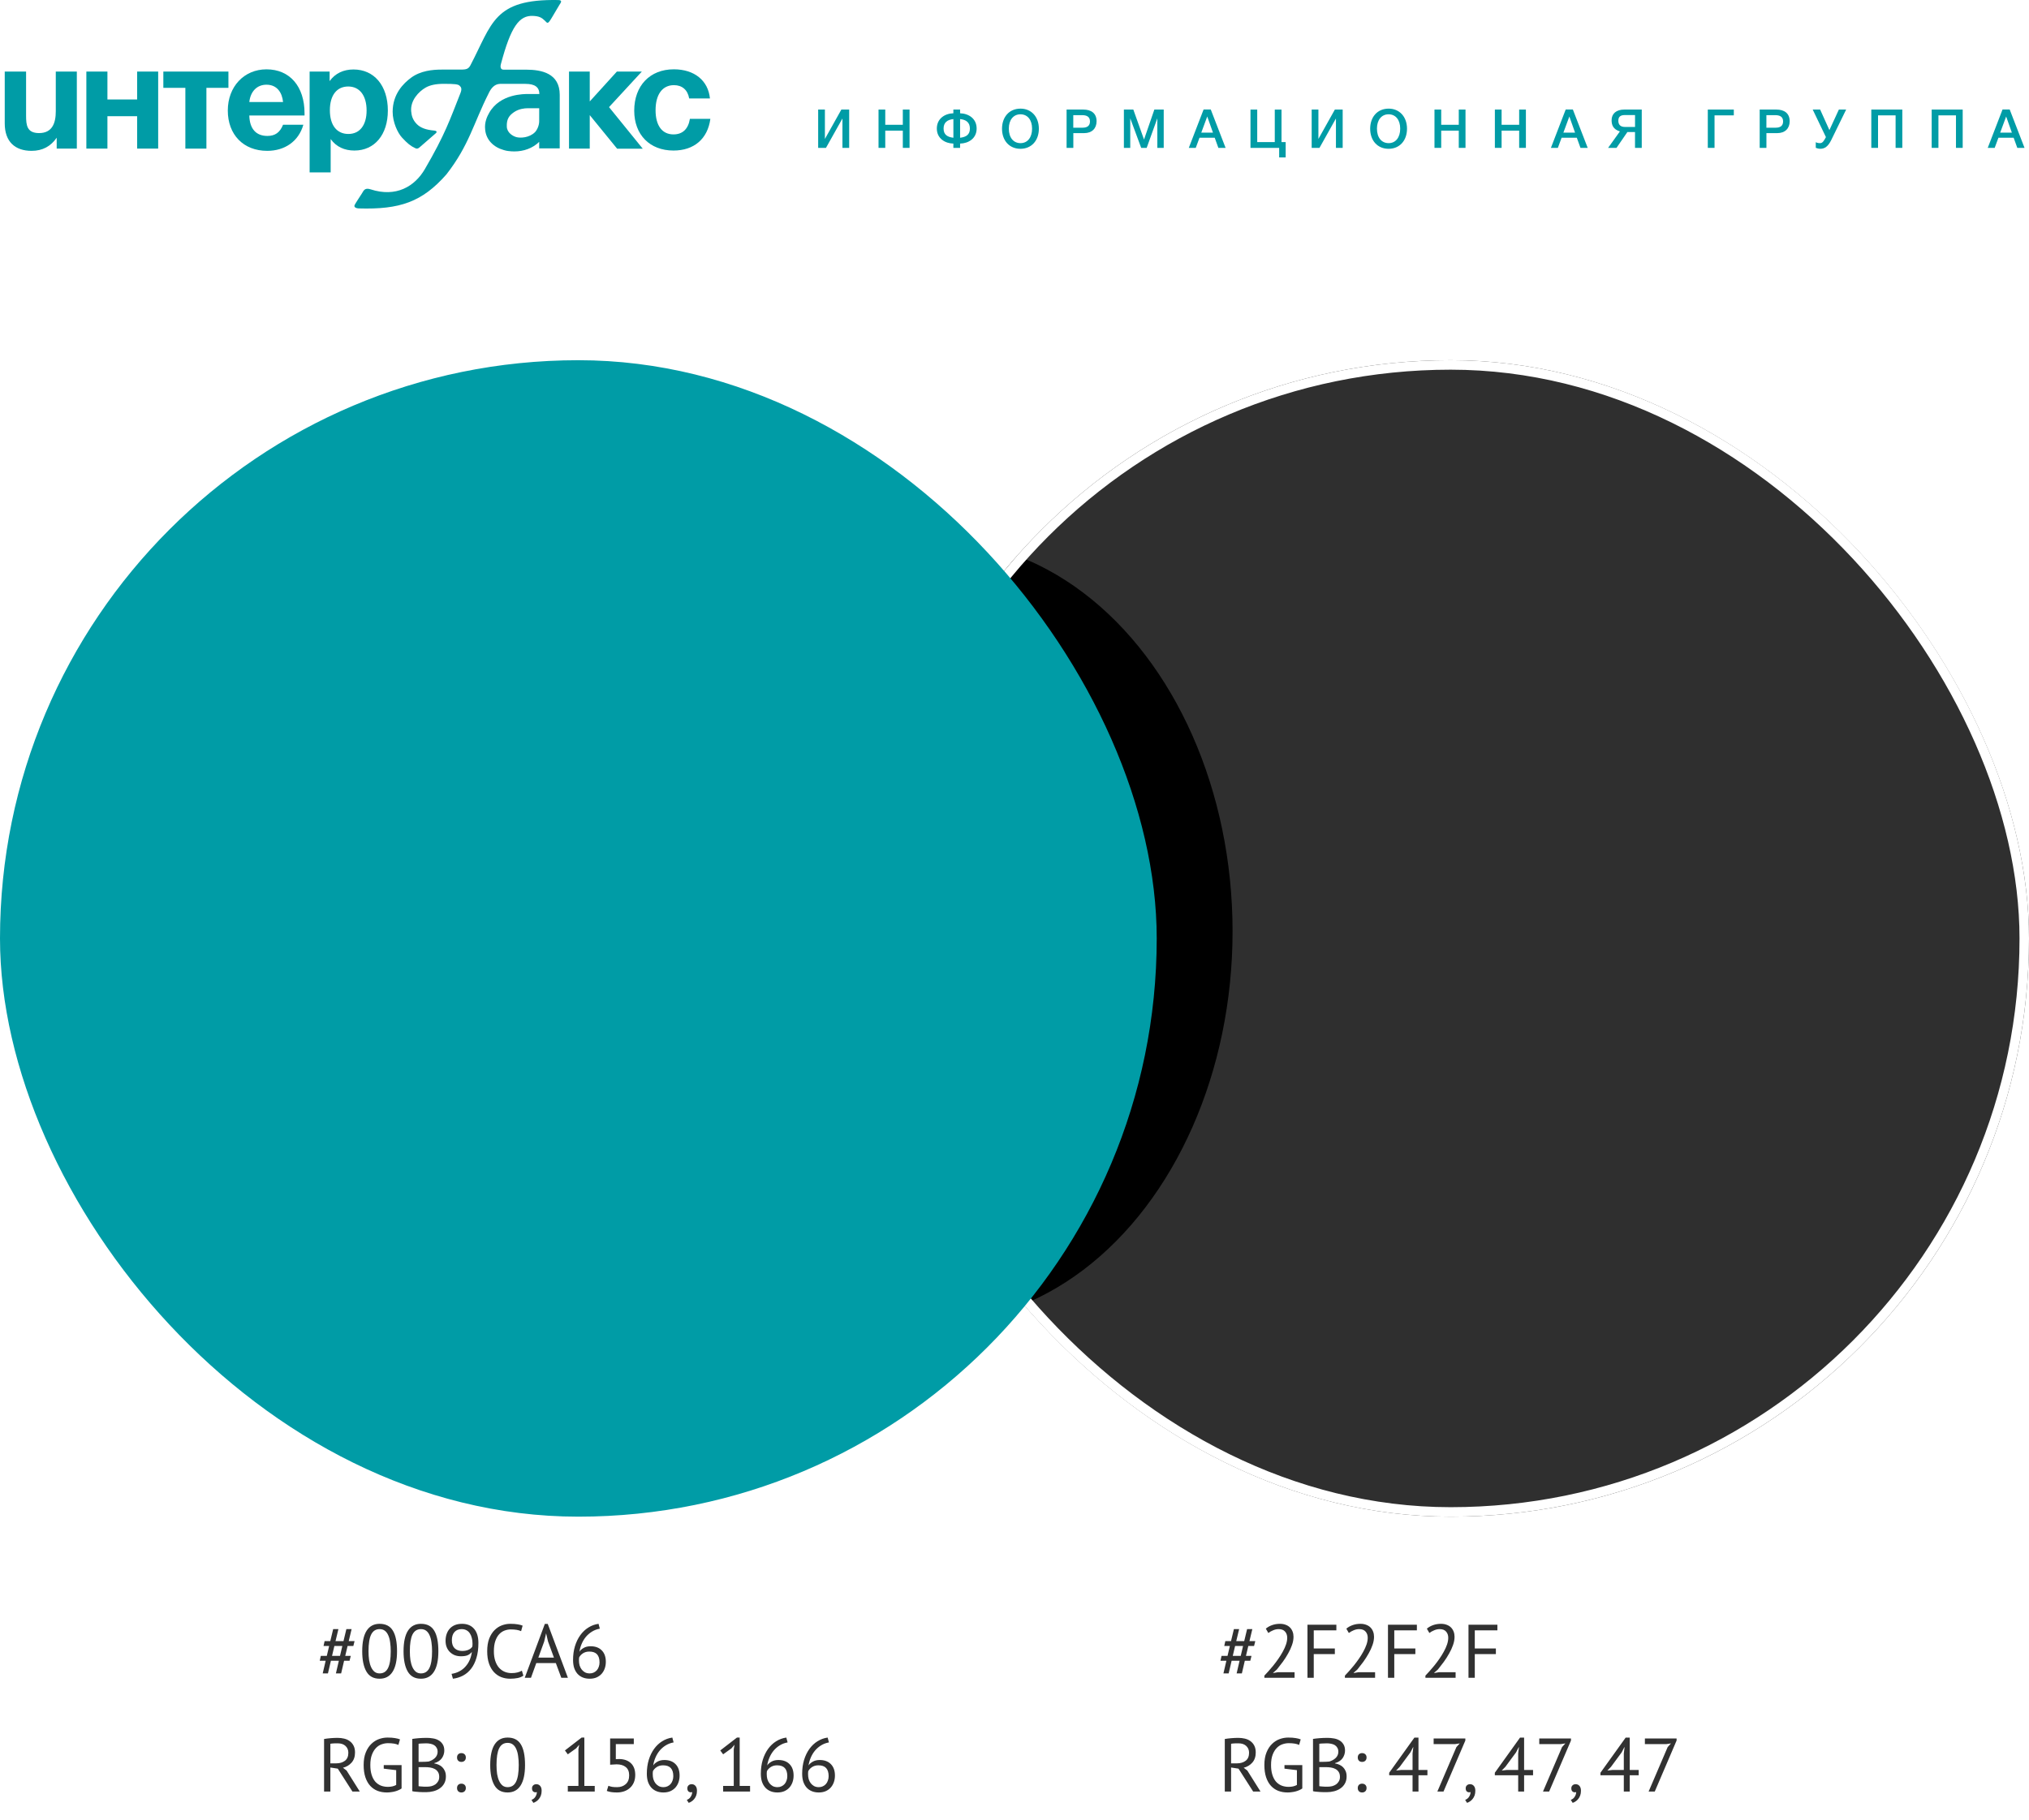 <svg width="428" height="384" viewBox="0 0 428 384" fill="none" xmlns="http://www.w3.org/2000/svg">
<g clip-path="url(#clip0_8751_7621)">
<g clip-path="url(#clip1_8751_7621)">
<rect x="184" y="76" width="244" height="244" rx="122" fill="#2F2F2F"/>
<g filter="url(#filter0_f_8751_7621)">
<ellipse cx="197" cy="196.5" rx="63" ry="82.5" fill="black"/>
</g>
</g>
<rect x="185" y="77" width="242" height="242" rx="121" stroke="white" stroke-width="2"/>
<path d="M261.48 350.4H259.8L259.176 353.072H258.072L258.696 350.4H257.448L257.672 349.376H258.936L259.432 347.28H258.248L258.472 346.256H259.672L260.28 343.728H261.384L260.776 346.256H262.456L263.064 343.728H264.168L263.56 346.256H264.792L264.536 347.28H263.32L262.824 349.376H263.992L263.736 350.4H262.584L261.96 353.072H260.856L261.48 350.4ZM260.04 349.376H261.72L262.216 347.28H260.536L260.04 349.376ZM272.855 345.344C272.855 345.909 272.748 346.491 272.535 347.088C272.332 347.675 272.06 348.267 271.719 348.864C271.388 349.461 271.015 350.048 270.599 350.624C270.183 351.189 269.767 351.728 269.351 352.24L268.567 352.928V352.992L269.591 352.816H273.079V354H266.711V353.536C266.945 353.291 267.228 352.987 267.559 352.624C267.889 352.261 268.231 351.861 268.583 351.424C268.945 350.976 269.297 350.507 269.639 350.016C269.991 349.515 270.305 349.008 270.583 348.496C270.871 347.984 271.1 347.477 271.271 346.976C271.441 346.475 271.527 346 271.527 345.552C271.527 345.029 271.377 344.597 271.079 344.256C270.78 343.904 270.327 343.728 269.719 343.728C269.313 343.728 268.919 343.813 268.535 343.984C268.151 344.144 267.82 344.331 267.543 344.544L267.015 343.632C267.388 343.312 267.831 343.061 268.343 342.88C268.855 342.699 269.404 342.608 269.991 342.608C270.449 342.608 270.855 342.677 271.207 342.816C271.559 342.944 271.857 343.131 272.103 343.376C272.348 343.621 272.535 343.915 272.663 344.256C272.791 344.587 272.855 344.949 272.855 345.344ZM275.798 342.8H281.894V343.984H277.126V347.808H281.574V348.992H277.126V354H275.798V342.8ZM289.839 345.344C289.839 345.909 289.732 346.491 289.519 347.088C289.316 347.675 289.044 348.267 288.703 348.864C288.372 349.461 287.999 350.048 287.583 350.624C287.167 351.189 286.751 351.728 286.335 352.24L285.551 352.928V352.992L286.575 352.816H290.063V354H283.695V353.536C283.93 353.291 284.212 352.987 284.543 352.624C284.874 352.261 285.215 351.861 285.567 351.424C285.93 350.976 286.282 350.507 286.623 350.016C286.975 349.515 287.29 349.008 287.567 348.496C287.855 347.984 288.084 347.477 288.255 346.976C288.426 346.475 288.511 346 288.511 345.552C288.511 345.029 288.362 344.597 288.063 344.256C287.764 343.904 287.311 343.728 286.703 343.728C286.298 343.728 285.903 343.813 285.519 343.984C285.135 344.144 284.804 344.331 284.527 344.544L283.999 343.632C284.372 343.312 284.815 343.061 285.327 342.88C285.839 342.699 286.388 342.608 286.975 342.608C287.434 342.608 287.839 342.677 288.191 342.816C288.543 342.944 288.842 343.131 289.087 343.376C289.332 343.621 289.519 343.915 289.647 344.256C289.775 344.587 289.839 344.949 289.839 345.344ZM292.782 342.8H298.878V343.984H294.11V347.808H298.558V348.992H294.11V354H292.782V342.8ZM306.824 345.344C306.824 345.909 306.717 346.491 306.504 347.088C306.301 347.675 306.029 348.267 305.688 348.864C305.357 349.461 304.984 350.048 304.568 350.624C304.152 351.189 303.736 351.728 303.32 352.24L302.536 352.928V352.992L303.56 352.816H307.048V354H300.68V353.536C300.914 353.291 301.197 352.987 301.528 352.624C301.858 352.261 302.2 351.861 302.552 351.424C302.914 350.976 303.266 350.507 303.608 350.016C303.96 349.515 304.274 349.008 304.552 348.496C304.84 347.984 305.069 347.477 305.24 346.976C305.41 346.475 305.496 346 305.496 345.552C305.496 345.029 305.346 344.597 305.048 344.256C304.749 343.904 304.296 343.728 303.688 343.728C303.282 343.728 302.888 343.813 302.504 343.984C302.12 344.144 301.789 344.331 301.512 344.544L300.984 343.632C301.357 343.312 301.8 343.061 302.312 342.88C302.824 342.699 303.373 342.608 303.96 342.608C304.418 342.608 304.824 342.677 305.176 342.816C305.528 342.944 305.826 343.131 306.072 343.376C306.317 343.621 306.504 343.915 306.632 344.256C306.76 344.587 306.824 344.949 306.824 345.344ZM309.766 342.8H315.862V343.984H311.094V347.808H315.542V348.992H311.094V354H309.766V342.8Z" fill="#313131"/>
<path d="M258.36 366.912C258.765 366.837 259.229 366.779 259.752 366.736C260.285 366.693 260.771 366.672 261.208 366.672C261.699 366.672 262.163 366.725 262.6 366.832C263.048 366.939 263.437 367.115 263.768 367.36C264.109 367.605 264.381 367.925 264.584 368.32C264.787 368.715 264.888 369.195 264.888 369.76C264.888 370.635 264.648 371.344 264.168 371.888C263.688 372.432 263.08 372.795 262.344 372.976L263.112 373.568L265.896 378H264.344L261.256 373.168L259.688 372.928V378H258.36V366.912ZM261.24 367.824C261.101 367.824 260.957 367.824 260.808 367.824C260.659 367.824 260.515 367.829 260.376 367.84C260.237 367.851 260.104 367.861 259.976 367.872C259.859 367.883 259.763 367.899 259.688 367.92V372.048H260.936C261.672 372.048 262.28 371.867 262.76 371.504C263.24 371.141 263.48 370.576 263.48 369.808C263.48 369.232 263.283 368.757 262.888 368.384C262.493 368.011 261.944 367.824 261.24 367.824ZM270.949 372.416H274.709V377.344C274.538 377.472 274.33 377.589 274.085 377.696C273.85 377.803 273.594 377.893 273.317 377.968C273.05 378.043 272.767 378.096 272.469 378.128C272.181 378.171 271.898 378.192 271.621 378.192C270.906 378.192 270.25 378.08 269.653 377.856C269.055 377.621 268.538 377.269 268.101 376.8C267.663 376.32 267.322 375.717 267.077 374.992C266.831 374.256 266.709 373.392 266.709 372.4C266.709 371.365 266.858 370.48 267.157 369.744C267.455 369.008 267.845 368.411 268.325 367.952C268.805 367.483 269.343 367.141 269.941 366.928C270.538 366.715 271.135 366.608 271.733 366.608C272.373 366.608 272.901 366.645 273.317 366.72C273.733 366.784 274.085 366.875 274.373 366.992L274.036 368.16C273.525 367.915 272.794 367.792 271.845 367.792C271.397 367.792 270.949 367.872 270.501 368.032C270.063 368.181 269.669 368.437 269.317 368.8C268.965 369.163 268.677 369.637 268.453 370.224C268.229 370.811 268.117 371.536 268.117 372.4C268.117 373.189 268.207 373.872 268.389 374.448C268.57 375.024 268.821 375.504 269.141 375.888C269.471 376.261 269.866 376.544 270.325 376.736C270.783 376.917 271.285 377.008 271.829 377.008C272.511 377.008 273.093 376.875 273.573 376.608V373.488L270.949 373.168V372.416ZM283.721 369.36C283.721 369.627 283.679 369.899 283.593 370.176C283.508 370.453 283.38 370.715 283.209 370.96C283.039 371.195 282.82 371.403 282.553 371.584C282.287 371.765 281.972 371.904 281.609 372V372.064C281.929 372.117 282.233 372.208 282.521 372.336C282.82 372.464 283.081 372.64 283.305 372.864C283.529 373.088 283.711 373.36 283.849 373.68C283.988 374 284.057 374.379 284.057 374.816C284.057 375.392 283.935 375.893 283.689 376.32C283.455 376.736 283.14 377.077 282.745 377.344C282.361 377.611 281.919 377.808 281.417 377.936C280.916 378.064 280.404 378.128 279.881 378.128C279.7 378.128 279.487 378.128 279.241 378.128C278.996 378.128 278.74 378.117 278.473 378.096C278.207 378.085 277.94 378.064 277.673 378.032C277.407 378.011 277.172 377.973 276.969 377.92V366.896C277.364 366.832 277.823 366.779 278.345 366.736C278.868 366.693 279.439 366.672 280.057 366.672C280.473 366.672 280.895 366.709 281.321 366.784C281.759 366.848 282.153 366.981 282.505 367.184C282.857 367.376 283.145 367.648 283.369 368C283.604 368.352 283.721 368.805 283.721 369.36ZM280.009 376.976C280.351 376.976 280.681 376.939 281.001 376.864C281.321 376.779 281.604 376.651 281.849 376.48C282.095 376.299 282.287 376.08 282.425 375.824C282.575 375.568 282.649 375.264 282.649 374.912C282.649 374.475 282.559 374.123 282.377 373.856C282.207 373.589 281.977 373.381 281.689 373.232C281.412 373.083 281.097 372.981 280.745 372.928C280.393 372.875 280.041 372.848 279.689 372.848H278.297V376.864C278.372 376.885 278.479 376.901 278.617 376.912C278.756 376.923 278.905 376.933 279.065 376.944C279.225 376.955 279.391 376.965 279.561 376.976C279.732 376.976 279.881 376.976 280.009 376.976ZM279.129 371.728C279.311 371.728 279.529 371.723 279.785 371.712C280.041 371.701 280.255 371.685 280.425 371.664C280.681 371.579 280.921 371.477 281.145 371.36C281.369 371.232 281.567 371.088 281.737 370.928C281.919 370.757 282.057 370.565 282.153 370.352C282.26 370.128 282.313 369.888 282.313 369.632C282.313 369.28 282.244 368.992 282.105 368.768C281.977 368.533 281.801 368.347 281.577 368.208C281.353 368.069 281.097 367.973 280.809 367.92C280.521 367.856 280.228 367.824 279.929 367.824C279.577 367.824 279.252 367.835 278.953 367.856C278.665 367.867 278.447 367.888 278.297 367.92V371.728H279.129ZM286.409 370.816C286.409 370.528 286.489 370.304 286.649 370.144C286.82 369.973 287.044 369.888 287.321 369.888C287.609 369.888 287.838 369.973 288.009 370.144C288.18 370.304 288.265 370.528 288.265 370.816C288.265 371.093 288.18 371.317 288.009 371.488C287.838 371.659 287.609 371.744 287.321 371.744C287.044 371.744 286.82 371.659 286.649 371.488C286.489 371.317 286.409 371.093 286.409 370.816ZM286.409 377.264C286.409 376.976 286.489 376.752 286.649 376.592C286.82 376.421 287.044 376.336 287.321 376.336C287.609 376.336 287.838 376.421 288.009 376.592C288.18 376.752 288.265 376.976 288.265 377.264C288.265 377.541 288.18 377.765 288.009 377.936C287.838 378.107 287.609 378.192 287.321 378.192C287.044 378.192 286.82 378.107 286.649 377.936C286.489 377.765 286.409 377.541 286.409 377.264ZM301.103 374.56H299.215V378H297.967V374.56H293.039V374.032L298.351 366.624H299.215V373.44H301.103V374.56ZM297.967 369.952L298.127 368.64H298.079L297.519 369.728L295.263 372.784L294.495 373.568L295.615 373.44H297.967V369.952ZM303.198 378L307.214 368.624L307.918 367.84L306.974 367.984H302.414V366.8H309.102V367.232L304.494 378H303.198ZM309.175 377.312C309.175 377.056 309.26 376.848 309.431 376.688C309.601 376.528 309.82 376.448 310.087 376.448C310.417 376.448 310.684 376.565 310.887 376.8C311.1 377.035 311.207 377.376 311.207 377.824C311.207 378.208 311.153 378.544 311.047 378.832C310.94 379.12 310.801 379.365 310.631 379.568C310.46 379.781 310.273 379.952 310.071 380.08C309.868 380.219 309.665 380.32 309.463 380.384L309.063 379.76C309.447 379.611 309.729 379.376 309.911 379.056C310.103 378.747 310.199 378.432 310.199 378.112C310.103 378.144 310.012 378.16 309.927 378.16C309.713 378.16 309.532 378.091 309.383 377.952C309.244 377.803 309.175 377.589 309.175 377.312ZM323.384 374.56H321.496V378H320.248V374.56H315.32V374.032L320.632 366.624H321.496V373.44H323.384V374.56ZM320.248 369.952L320.408 368.64H320.36L319.8 369.728L317.544 372.784L316.776 373.568L317.896 373.44H320.248V369.952ZM325.479 378L329.495 368.624L330.199 367.84L329.255 367.984H324.695V366.8H331.383V367.232L326.775 378H325.479ZM331.456 377.312C331.456 377.056 331.541 376.848 331.712 376.688C331.883 376.528 332.101 376.448 332.368 376.448C332.699 376.448 332.965 376.565 333.168 376.8C333.381 377.035 333.488 377.376 333.488 377.824C333.488 378.208 333.435 378.544 333.328 378.832C333.221 379.12 333.083 379.365 332.912 379.568C332.741 379.781 332.555 379.952 332.352 380.08C332.149 380.219 331.947 380.32 331.744 380.384L331.344 379.76C331.728 379.611 332.011 379.376 332.192 379.056C332.384 378.747 332.48 378.432 332.48 378.112C332.384 378.144 332.293 378.16 332.208 378.16C331.995 378.16 331.813 378.091 331.664 377.952C331.525 377.803 331.456 377.589 331.456 377.312ZM345.665 374.56H343.777V378H342.529V374.56H337.601V374.032L342.913 366.624H343.777V373.44H345.665V374.56ZM342.529 369.952L342.689 368.64H342.641L342.081 369.728L339.825 372.784L339.057 373.568L340.177 373.44H342.529V369.952ZM347.76 378L351.776 368.624L352.48 367.84L351.536 367.984H346.976V366.8H353.664V367.232L349.056 378H347.76Z" fill="#313131"/>
<rect y="76" width="244" height="244" rx="122" fill="#009CA6"/>
<path d="M71.48 350.4H69.8L69.176 353.072H68.072L68.696 350.4H67.448L67.672 349.376H68.936L69.432 347.28H68.248L68.472 346.256H69.672L70.28 343.728H71.384L70.776 346.256H72.456L73.064 343.728H74.168L73.56 346.256H74.792L74.536 347.28H73.32L72.824 349.376H73.992L73.736 350.4H72.584L71.96 353.072H70.856L71.48 350.4ZM70.04 349.376H71.72L72.216 347.28H70.536L70.04 349.376ZM76.407 348.4C76.407 346.48 76.716 345.035 77.335 344.064C77.964 343.093 78.876 342.608 80.071 342.608C81.361 342.608 82.295 343.088 82.871 344.048C83.457 344.997 83.751 346.448 83.751 348.4C83.751 350.32 83.436 351.765 82.807 352.736C82.188 353.707 81.276 354.192 80.071 354.192C78.801 354.192 77.873 353.685 77.287 352.672C76.7 351.659 76.407 350.235 76.407 348.4ZM77.735 348.4C77.735 349.093 77.777 349.728 77.863 350.304C77.959 350.869 78.103 351.36 78.295 351.776C78.487 352.181 78.727 352.501 79.015 352.736C79.313 352.96 79.665 353.072 80.071 353.072C80.881 353.072 81.473 352.699 81.847 351.952C82.231 351.195 82.423 350.011 82.423 348.4C82.423 347.717 82.38 347.088 82.295 346.512C82.22 345.936 82.087 345.44 81.895 345.024C81.713 344.608 81.473 344.288 81.175 344.064C80.876 343.84 80.508 343.728 80.071 343.728C79.271 343.728 78.679 344.107 78.295 344.864C77.921 345.621 77.735 346.8 77.735 348.4ZM85.126 348.4C85.126 346.48 85.435 345.035 86.053 344.064C86.683 343.093 87.595 342.608 88.79 342.608C90.08 342.608 91.013 343.088 91.59 344.048C92.176 344.997 92.469 346.448 92.469 348.4C92.469 350.32 92.155 351.765 91.525 352.736C90.907 353.707 89.995 354.192 88.79 354.192C87.52 354.192 86.592 353.685 86.005 352.672C85.419 351.659 85.126 350.235 85.126 348.4ZM86.454 348.4C86.454 349.093 86.496 349.728 86.582 350.304C86.677 350.869 86.822 351.36 87.013 351.776C87.206 352.181 87.445 352.501 87.734 352.736C88.032 352.96 88.384 353.072 88.79 353.072C89.6 353.072 90.192 352.699 90.566 351.952C90.95 351.195 91.141 350.011 91.141 348.4C91.141 347.717 91.099 347.088 91.013 346.512C90.939 345.936 90.805 345.44 90.614 345.024C90.432 344.608 90.192 344.288 89.894 344.064C89.595 343.84 89.227 343.728 88.79 343.728C87.99 343.728 87.397 344.107 87.013 344.864C86.64 345.621 86.454 346.8 86.454 348.4ZM93.988 346.192C93.988 345.68 94.063 345.205 94.212 344.768C94.362 344.331 94.58 343.952 94.868 343.632C95.156 343.312 95.514 343.061 95.94 342.88C96.378 342.699 96.884 342.608 97.46 342.608C98.548 342.608 99.396 342.96 100.004 343.664C100.612 344.368 100.916 345.36 100.916 346.64C100.916 347.845 100.778 348.901 100.5 349.808C100.234 350.704 99.86 351.461 99.38 352.08C98.9 352.699 98.33 353.184 97.668 353.536C97.018 353.877 96.308 354.096 95.54 354.192L95.252 353.168C95.871 353.072 96.426 352.891 96.916 352.624C97.418 352.357 97.844 352.021 98.196 351.616C98.559 351.211 98.852 350.752 99.076 350.24C99.3 349.717 99.455 349.152 99.54 348.544C99.252 348.885 98.932 349.125 98.58 349.264C98.239 349.392 97.786 349.456 97.22 349.456C96.783 349.456 96.367 349.387 95.972 349.248C95.588 349.099 95.247 348.885 94.948 348.608C94.65 348.331 94.415 347.989 94.244 347.584C94.074 347.179 93.988 346.715 93.988 346.192ZM95.316 346.064C95.316 346.821 95.514 347.392 95.908 347.776C96.314 348.149 96.842 348.336 97.492 348.336C98.015 348.336 98.463 348.251 98.836 348.08C99.21 347.909 99.476 347.685 99.636 347.408C99.658 347.269 99.668 347.147 99.668 347.04C99.668 346.933 99.668 346.821 99.668 346.704C99.668 346.32 99.62 345.952 99.524 345.6C99.439 345.237 99.306 344.917 99.124 344.64C98.943 344.352 98.703 344.128 98.404 343.968C98.116 343.808 97.775 343.728 97.38 343.728C96.73 343.728 96.223 343.936 95.86 344.352C95.498 344.757 95.316 345.328 95.316 346.064ZM110.403 353.536C110.083 353.781 109.678 353.952 109.187 354.048C108.696 354.144 108.174 354.192 107.619 354.192C106.947 354.192 106.318 354.08 105.731 353.856C105.144 353.621 104.632 353.269 104.195 352.8C103.758 352.331 103.411 351.733 103.155 351.008C102.899 350.272 102.771 349.403 102.771 348.4C102.771 347.355 102.91 346.469 103.187 345.744C103.475 345.008 103.848 344.411 104.307 343.952C104.776 343.483 105.299 343.141 105.875 342.928C106.451 342.715 107.038 342.608 107.635 342.608C108.275 342.608 108.798 342.645 109.203 342.72C109.608 342.784 109.955 342.875 110.243 342.992L109.923 344.16C109.411 343.915 108.68 343.792 107.731 343.792C107.294 343.792 106.862 343.872 106.435 344.032C106.008 344.192 105.624 344.453 105.283 344.816C104.952 345.179 104.686 345.653 104.483 346.24C104.28 346.827 104.179 347.547 104.179 348.4C104.179 349.168 104.275 349.84 104.467 350.416C104.659 350.992 104.92 351.472 105.251 351.856C105.592 352.24 105.987 352.528 106.435 352.72C106.894 352.912 107.39 353.008 107.923 353.008C108.403 353.008 108.819 352.96 109.171 352.864C109.534 352.768 109.838 352.645 110.083 352.496L110.403 353.536ZM117.251 350.896H113.123L112.003 354H110.691L114.931 342.624H115.539L119.795 354H118.403L117.251 350.896ZM113.555 349.744H116.851L115.603 346.336L115.203 344.64H115.187L114.786 346.368L113.555 349.744ZM127.794 350.624C127.794 351.115 127.719 351.579 127.57 352.016C127.421 352.443 127.202 352.821 126.914 353.152C126.626 353.472 126.269 353.728 125.842 353.92C125.415 354.101 124.93 354.192 124.386 354.192C123.853 354.192 123.373 354.107 122.946 353.936C122.519 353.765 122.151 353.515 121.842 353.184C121.533 352.843 121.293 352.427 121.122 351.936C120.962 351.445 120.882 350.88 120.882 350.24C120.882 349.184 121.015 348.213 121.282 347.328C121.559 346.432 121.938 345.653 122.418 344.992C122.898 344.331 123.463 343.797 124.114 343.392C124.775 342.976 125.49 342.715 126.258 342.608L126.53 343.632C125.933 343.739 125.389 343.941 124.898 344.24C124.407 344.539 123.975 344.907 123.602 345.344C123.239 345.781 122.941 346.272 122.706 346.816C122.471 347.36 122.311 347.92 122.226 348.496C122.397 348.208 122.685 347.947 123.09 347.712C123.495 347.467 123.991 347.344 124.578 347.344C125.581 347.344 126.365 347.632 126.93 348.208C127.506 348.784 127.794 349.589 127.794 350.624ZM126.466 350.752C126.466 349.995 126.29 349.424 125.938 349.04C125.586 348.656 125.042 348.464 124.306 348.464C123.783 348.464 123.33 348.592 122.946 348.848C122.573 349.104 122.311 349.392 122.162 349.712C122.141 349.861 122.13 349.984 122.13 350.08C122.13 350.176 122.13 350.283 122.13 350.4C122.13 350.731 122.173 351.056 122.258 351.376C122.354 351.696 122.498 351.984 122.69 352.24C122.882 352.485 123.117 352.688 123.394 352.848C123.682 352.997 124.018 353.072 124.402 353.072C124.711 353.072 124.989 353.013 125.234 352.896C125.49 352.779 125.709 352.619 125.89 352.416C126.071 352.213 126.21 351.968 126.306 351.68C126.413 351.392 126.466 351.083 126.466 350.752Z" fill="#313131"/>
<path d="M68.36 366.912C68.765 366.837 69.229 366.779 69.752 366.736C70.285 366.693 70.771 366.672 71.208 366.672C71.699 366.672 72.163 366.725 72.6 366.832C73.048 366.939 73.437 367.115 73.768 367.36C74.109 367.605 74.381 367.925 74.584 368.32C74.787 368.715 74.888 369.195 74.888 369.76C74.888 370.635 74.648 371.344 74.168 371.888C73.688 372.432 73.08 372.795 72.344 372.976L73.112 373.568L75.896 378H74.344L71.256 373.168L69.688 372.928V378H68.36V366.912ZM71.24 367.824C71.101 367.824 70.957 367.824 70.808 367.824C70.659 367.824 70.515 367.829 70.376 367.84C70.237 367.851 70.104 367.861 69.976 367.872C69.859 367.883 69.763 367.899 69.688 367.92V372.048H70.936C71.672 372.048 72.28 371.867 72.76 371.504C73.24 371.141 73.48 370.576 73.48 369.808C73.48 369.232 73.283 368.757 72.888 368.384C72.493 368.011 71.944 367.824 71.24 367.824ZM80.948 372.416H84.709V377.344C84.538 377.472 84.33 377.589 84.085 377.696C83.85 377.803 83.594 377.893 83.317 377.968C83.05 378.043 82.767 378.096 82.469 378.128C82.18 378.171 81.898 378.192 81.621 378.192C80.906 378.192 80.25 378.08 79.653 377.856C79.055 377.621 78.538 377.269 78.1 376.8C77.663 376.32 77.322 375.717 77.076 374.992C76.831 374.256 76.709 373.392 76.709 372.4C76.709 371.365 76.858 370.48 77.156 369.744C77.455 369.008 77.844 368.411 78.325 367.952C78.805 367.483 79.343 367.141 79.941 366.928C80.538 366.715 81.135 366.608 81.733 366.608C82.373 366.608 82.9 366.645 83.317 366.72C83.733 366.784 84.085 366.875 84.373 366.992L84.037 368.16C83.525 367.915 82.794 367.792 81.844 367.792C81.397 367.792 80.948 367.872 80.501 368.032C80.063 368.181 79.668 368.437 79.317 368.8C78.965 369.163 78.677 369.637 78.453 370.224C78.228 370.811 78.117 371.536 78.117 372.4C78.117 373.189 78.207 373.872 78.388 374.448C78.57 375.024 78.82 375.504 79.141 375.888C79.471 376.261 79.866 376.544 80.325 376.736C80.783 376.917 81.284 377.008 81.829 377.008C82.511 377.008 83.093 376.875 83.573 376.608V373.488L80.948 373.168V372.416ZM93.721 369.36C93.721 369.627 93.679 369.899 93.593 370.176C93.508 370.453 93.38 370.715 93.209 370.96C93.039 371.195 92.82 371.403 92.553 371.584C92.287 371.765 91.972 371.904 91.609 372V372.064C91.929 372.117 92.233 372.208 92.521 372.336C92.82 372.464 93.081 372.64 93.305 372.864C93.529 373.088 93.711 373.36 93.849 373.68C93.988 374 94.057 374.379 94.057 374.816C94.057 375.392 93.935 375.893 93.689 376.32C93.455 376.736 93.14 377.077 92.745 377.344C92.361 377.611 91.919 377.808 91.417 377.936C90.916 378.064 90.404 378.128 89.881 378.128C89.7 378.128 89.487 378.128 89.241 378.128C88.996 378.128 88.74 378.117 88.473 378.096C88.207 378.085 87.94 378.064 87.673 378.032C87.407 378.011 87.172 377.973 86.969 377.92V366.896C87.364 366.832 87.823 366.779 88.345 366.736C88.868 366.693 89.439 366.672 90.057 366.672C90.473 366.672 90.895 366.709 91.321 366.784C91.759 366.848 92.153 366.981 92.505 367.184C92.857 367.376 93.145 367.648 93.369 368C93.604 368.352 93.721 368.805 93.721 369.36ZM90.009 376.976C90.351 376.976 90.681 376.939 91.001 376.864C91.321 376.779 91.604 376.651 91.849 376.48C92.095 376.299 92.287 376.08 92.425 375.824C92.575 375.568 92.649 375.264 92.649 374.912C92.649 374.475 92.559 374.123 92.377 373.856C92.207 373.589 91.977 373.381 91.689 373.232C91.412 373.083 91.097 372.981 90.745 372.928C90.393 372.875 90.041 372.848 89.689 372.848H88.297V376.864C88.372 376.885 88.479 376.901 88.617 376.912C88.756 376.923 88.905 376.933 89.065 376.944C89.225 376.955 89.391 376.965 89.561 376.976C89.732 376.976 89.881 376.976 90.009 376.976ZM89.129 371.728C89.311 371.728 89.529 371.723 89.785 371.712C90.041 371.701 90.255 371.685 90.425 371.664C90.681 371.579 90.921 371.477 91.145 371.36C91.369 371.232 91.567 371.088 91.737 370.928C91.919 370.757 92.057 370.565 92.153 370.352C92.26 370.128 92.313 369.888 92.313 369.632C92.313 369.28 92.244 368.992 92.105 368.768C91.977 368.533 91.801 368.347 91.577 368.208C91.353 368.069 91.097 367.973 90.809 367.92C90.521 367.856 90.228 367.824 89.929 367.824C89.577 367.824 89.252 367.835 88.953 367.856C88.665 367.867 88.447 367.888 88.297 367.92V371.728H89.129ZM96.409 370.816C96.409 370.528 96.489 370.304 96.649 370.144C96.82 369.973 97.044 369.888 97.321 369.888C97.609 369.888 97.838 369.973 98.009 370.144C98.18 370.304 98.265 370.528 98.265 370.816C98.265 371.093 98.18 371.317 98.009 371.488C97.838 371.659 97.609 371.744 97.321 371.744C97.044 371.744 96.82 371.659 96.649 371.488C96.489 371.317 96.409 371.093 96.409 370.816ZM96.409 377.264C96.409 376.976 96.489 376.752 96.649 376.592C96.82 376.421 97.044 376.336 97.321 376.336C97.609 376.336 97.838 376.421 98.009 376.592C98.18 376.752 98.265 376.976 98.265 377.264C98.265 377.541 98.18 377.765 98.009 377.936C97.838 378.107 97.609 378.192 97.321 378.192C97.044 378.192 96.82 378.107 96.649 377.936C96.489 377.765 96.409 377.541 96.409 377.264ZM103.407 372.4C103.407 370.48 103.716 369.035 104.335 368.064C104.964 367.093 105.876 366.608 107.071 366.608C108.361 366.608 109.295 367.088 109.871 368.048C110.457 368.997 110.751 370.448 110.751 372.4C110.751 374.32 110.436 375.765 109.807 376.736C109.188 377.707 108.276 378.192 107.071 378.192C105.801 378.192 104.873 377.685 104.287 376.672C103.7 375.659 103.407 374.235 103.407 372.4ZM104.735 372.4C104.735 373.093 104.777 373.728 104.863 374.304C104.959 374.869 105.103 375.36 105.295 375.776C105.487 376.181 105.727 376.501 106.015 376.736C106.313 376.96 106.665 377.072 107.071 377.072C107.881 377.072 108.473 376.699 108.847 375.952C109.231 375.195 109.423 374.011 109.423 372.4C109.423 371.717 109.38 371.088 109.295 370.512C109.22 369.936 109.087 369.44 108.895 369.024C108.713 368.608 108.473 368.288 108.175 368.064C107.876 367.84 107.508 367.728 107.071 367.728C106.271 367.728 105.679 368.107 105.295 368.864C104.921 369.621 104.735 370.8 104.735 372.4ZM112.222 377.312C112.222 377.056 112.307 376.848 112.478 376.688C112.648 376.528 112.867 376.448 113.134 376.448C113.464 376.448 113.731 376.565 113.934 376.8C114.147 377.035 114.254 377.376 114.254 377.824C114.254 378.208 114.2 378.544 114.094 378.832C113.987 379.12 113.848 379.365 113.678 379.568C113.507 379.781 113.32 379.952 113.118 380.08C112.915 380.219 112.712 380.32 112.51 380.384L112.11 379.76C112.494 379.611 112.776 379.376 112.958 379.056C113.15 378.747 113.246 378.432 113.246 378.112C113.15 378.144 113.059 378.16 112.974 378.16C112.76 378.16 112.579 378.091 112.43 377.952C112.291 377.803 112.222 377.589 112.222 377.312ZM119.775 376.816H122.015V369.072L122.175 368.128L121.535 368.88L119.775 370.144L119.167 369.328L122.687 366.608H123.263V376.816H125.455V378H119.775V376.816ZM130.174 377.072C130.91 377.072 131.518 376.859 131.998 376.432C132.478 376.005 132.718 375.387 132.718 374.576C132.718 373.797 132.478 373.216 131.998 372.832C131.528 372.448 130.878 372.256 130.046 372.256L128.702 372.336V366.8H133.694V367.984H129.902V371.168L130.59 371.136C131.646 371.147 132.478 371.44 133.086 372.016C133.694 372.592 133.998 373.419 133.998 374.496C133.998 375.093 133.896 375.627 133.694 376.096C133.491 376.555 133.214 376.939 132.862 377.248C132.52 377.557 132.115 377.792 131.646 377.952C131.176 378.112 130.675 378.192 130.142 378.192C129.662 378.192 129.256 378.165 128.926 378.112C128.595 378.059 128.286 377.979 127.998 377.872L128.334 376.784C128.579 376.88 128.84 376.955 129.118 377.008C129.406 377.051 129.758 377.072 130.174 377.072ZM143.356 374.624C143.356 375.115 143.282 375.579 143.132 376.016C142.983 376.443 142.764 376.821 142.476 377.152C142.188 377.472 141.831 377.728 141.404 377.92C140.978 378.101 140.492 378.192 139.948 378.192C139.415 378.192 138.935 378.107 138.508 377.936C138.082 377.765 137.714 377.515 137.404 377.184C137.095 376.843 136.855 376.427 136.684 375.936C136.524 375.445 136.444 374.88 136.444 374.24C136.444 373.184 136.578 372.213 136.844 371.328C137.122 370.432 137.5 369.653 137.98 368.992C138.46 368.331 139.026 367.797 139.676 367.392C140.338 366.976 141.052 366.715 141.82 366.608L142.092 367.632C141.495 367.739 140.951 367.941 140.46 368.24C139.97 368.539 139.538 368.907 139.164 369.344C138.802 369.781 138.503 370.272 138.268 370.816C138.034 371.36 137.874 371.92 137.788 372.496C137.959 372.208 138.247 371.947 138.652 371.712C139.058 371.467 139.554 371.344 140.14 371.344C141.143 371.344 141.927 371.632 142.492 372.208C143.068 372.784 143.356 373.589 143.356 374.624ZM142.028 374.752C142.028 373.995 141.852 373.424 141.5 373.04C141.148 372.656 140.604 372.464 139.868 372.464C139.346 372.464 138.892 372.592 138.508 372.848C138.135 373.104 137.874 373.392 137.724 373.712C137.703 373.861 137.692 373.984 137.692 374.08C137.692 374.176 137.692 374.283 137.692 374.4C137.692 374.731 137.735 375.056 137.82 375.376C137.916 375.696 138.06 375.984 138.252 376.24C138.444 376.485 138.679 376.688 138.956 376.848C139.244 376.997 139.58 377.072 139.964 377.072C140.274 377.072 140.551 377.013 140.796 376.896C141.052 376.779 141.271 376.619 141.452 376.416C141.634 376.213 141.772 375.968 141.868 375.68C141.975 375.392 142.028 375.083 142.028 374.752ZM144.987 377.312C144.987 377.056 145.072 376.848 145.243 376.688C145.414 376.528 145.632 376.448 145.899 376.448C146.23 376.448 146.496 376.565 146.699 376.8C146.912 377.035 147.019 377.376 147.019 377.824C147.019 378.208 146.966 378.544 146.859 378.832C146.752 379.12 146.614 379.365 146.443 379.568C146.272 379.781 146.086 379.952 145.883 380.08C145.68 380.219 145.478 380.32 145.275 380.384L144.875 379.76C145.259 379.611 145.542 379.376 145.723 379.056C145.915 378.747 146.011 378.432 146.011 378.112C145.915 378.144 145.824 378.16 145.739 378.16C145.526 378.16 145.344 378.091 145.195 377.952C145.056 377.803 144.987 377.589 144.987 377.312ZM152.541 376.816H154.781V369.072L154.941 368.128L154.301 368.88L152.541 370.144L151.933 369.328L155.453 366.608H156.029V376.816H158.221V378H152.541V376.816ZM167.403 374.624C167.403 375.115 167.329 375.579 167.179 376.016C167.03 376.443 166.811 376.821 166.523 377.152C166.235 377.472 165.878 377.728 165.451 377.92C165.025 378.101 164.539 378.192 163.995 378.192C163.462 378.192 162.982 378.107 162.555 377.936C162.129 377.765 161.761 377.515 161.451 377.184C161.142 376.843 160.902 376.427 160.731 375.936C160.571 375.445 160.491 374.88 160.491 374.24C160.491 373.184 160.625 372.213 160.891 371.328C161.169 370.432 161.547 369.653 162.027 368.992C162.507 368.331 163.073 367.797 163.723 367.392C164.385 366.976 165.099 366.715 165.867 366.608L166.139 367.632C165.542 367.739 164.998 367.941 164.507 368.24C164.017 368.539 163.585 368.907 163.211 369.344C162.849 369.781 162.55 370.272 162.315 370.816C162.081 371.36 161.921 371.92 161.835 372.496C162.006 372.208 162.294 371.947 162.699 371.712C163.105 371.467 163.601 371.344 164.187 371.344C165.19 371.344 165.974 371.632 166.539 372.208C167.115 372.784 167.403 373.589 167.403 374.624ZM166.075 374.752C166.075 373.995 165.899 373.424 165.547 373.04C165.195 372.656 164.651 372.464 163.915 372.464C163.393 372.464 162.939 372.592 162.555 372.848C162.182 373.104 161.921 373.392 161.771 373.712C161.75 373.861 161.739 373.984 161.739 374.08C161.739 374.176 161.739 374.283 161.739 374.4C161.739 374.731 161.782 375.056 161.867 375.376C161.963 375.696 162.107 375.984 162.299 376.24C162.491 376.485 162.726 376.688 163.003 376.848C163.291 376.997 163.627 377.072 164.011 377.072C164.321 377.072 164.598 377.013 164.843 376.896C165.099 376.779 165.318 376.619 165.499 376.416C165.681 376.213 165.819 375.968 165.915 375.68C166.022 375.392 166.075 375.083 166.075 374.752ZM176.122 374.624C176.122 375.115 176.047 375.579 175.898 376.016C175.749 376.443 175.53 376.821 175.242 377.152C174.954 377.472 174.597 377.728 174.17 377.92C173.743 378.101 173.258 378.192 172.714 378.192C172.181 378.192 171.701 378.107 171.274 377.936C170.847 377.765 170.479 377.515 170.17 377.184C169.861 376.843 169.621 376.427 169.45 375.936C169.29 375.445 169.21 374.88 169.21 374.24C169.21 373.184 169.343 372.213 169.61 371.328C169.887 370.432 170.266 369.653 170.746 368.992C171.226 368.331 171.791 367.797 172.442 367.392C173.103 366.976 173.818 366.715 174.586 366.608L174.858 367.632C174.261 367.739 173.717 367.941 173.226 368.24C172.735 368.539 172.303 368.907 171.93 369.344C171.567 369.781 171.269 370.272 171.034 370.816C170.799 371.36 170.639 371.92 170.554 372.496C170.725 372.208 171.013 371.947 171.418 371.712C171.823 371.467 172.319 371.344 172.906 371.344C173.909 371.344 174.693 371.632 175.258 372.208C175.834 372.784 176.122 373.589 176.122 374.624ZM174.794 374.752C174.794 373.995 174.618 373.424 174.266 373.04C173.914 372.656 173.37 372.464 172.634 372.464C172.111 372.464 171.658 372.592 171.274 372.848C170.901 373.104 170.639 373.392 170.49 373.712C170.469 373.861 170.458 373.984 170.458 374.08C170.458 374.176 170.458 374.283 170.458 374.4C170.458 374.731 170.501 375.056 170.586 375.376C170.682 375.696 170.826 375.984 171.018 376.24C171.21 376.485 171.445 376.688 171.722 376.848C172.01 376.997 172.346 377.072 172.73 377.072C173.039 377.072 173.317 377.013 173.562 376.896C173.818 376.779 174.037 376.619 174.218 376.416C174.399 376.213 174.538 375.968 174.634 375.68C174.741 375.392 174.794 375.083 174.794 374.752Z" fill="#313131"/>
<g clip-path="url(#clip2_8751_7621)">
<path d="M135.583 31.377L128.469 22.601L135.392 15.095H130.13L124.403 21.401V15.1H120.028V31.357H124.403V24.291L130.179 31.377H135.583Z" fill="#009CA6"/>
<path d="M16.212 31.352H11.96V29.054C10.73 30.847 9 31.827 6.668 31.827C3.175 31.827 1 29.907 1 26.031V15.1H5.502V24.394C5.502 26.442 5.693 28.079 8.241 28.079C11.043 28.079 11.768 25.938 11.768 23.478V15.1H16.207V31.352H16.212Z" fill="#009CA6"/>
<path d="M28.927 31.352V24.517H22.66V31.352H18.217V15.1H22.66V20.989H28.927V15.1H33.365V31.352H28.927Z" fill="#009CA6"/>
<path d="M43.54 18.534V31.357H39.101V18.534H34.457V15.1H48.185V18.534H43.54Z" fill="#009CA6"/>
<path d="M56.367 31.827C51.36 31.827 48.053 28.427 48.053 23.321C48.053 18.279 51.487 14.629 56.21 14.629C61.124 14.629 64.24 18.22 64.24 23.924V24.365H52.59C52.653 27.167 54.005 28.681 56.401 28.681C58.038 28.681 59.047 27.956 59.708 26.32H63.99C62.986 29.843 60.056 31.827 56.367 31.827ZM56.21 17.872C54.226 17.872 52.84 19.259 52.59 21.528H59.708C59.517 19.543 58.449 17.872 56.21 17.872Z" fill="#009CA6"/>
<path d="M69.527 17.118C70.722 15.447 72.486 14.658 74.567 14.658C78.948 14.658 81.814 18.093 81.814 23.321C81.814 28.427 79.011 31.763 74.758 31.763C72.711 31.763 70.947 31.009 69.752 29.338V36.379H65.313V15.099H69.531V17.118H69.527ZM69.585 23.257C69.585 26.408 71.035 28.265 73.49 28.265C75.886 28.265 77.331 26.408 77.331 23.321C77.331 20.141 75.851 18.25 73.455 18.25C71.035 18.25 69.585 20.107 69.585 23.257Z" fill="#009CA6"/>
<path d="M142.069 31.763C137.062 31.763 133.784 28.427 133.784 23.351C133.784 18.088 137.092 14.624 142.133 14.624C146.478 14.624 149.379 16.986 149.756 20.768H145.376C145.063 18.97 143.897 17.966 142.162 17.966C139.737 17.966 138.287 19.921 138.287 23.257C138.287 26.501 139.673 28.358 142.065 28.358C143.985 28.358 145.18 27.226 145.528 25.08H149.844C149.281 29.309 146.386 31.763 142.069 31.763Z" fill="#009CA6"/>
<path d="M110.958 14.698C110.948 14.698 110.41 14.698 109.543 14.698H106.226C105.393 14.722 105.594 13.723 105.662 13.517C107.769 5.56 109.552 3.218 112.438 3.355C113.726 3.414 114.251 3.698 114.932 4.359C115.5 4.913 115.51 5.236 116.465 3.624C117.621 1.684 117.665 1.596 118.004 1.027C118.234 0.64 118.802 0.028 117.734 0.008C104.056 -0.237 103.859 4.986 99.176 13.88C98.676 14.717 98.137 14.683 96.565 14.683C96.565 14.683 93.992 14.683 93.135 14.683C91.244 14.683 88.696 14.923 86.692 16.413C85.13 17.574 82.832 19.803 82.827 23.581C82.827 25.786 83.88 28.035 84.806 29.034C85.928 30.24 86.604 30.808 87.579 31.254C87.878 31.391 87.957 31.362 88.055 31.342C88.27 31.298 88.437 31.146 88.579 31.024C90.906 28.98 91.043 28.863 91.93 28.113C92.293 27.78 92.013 27.584 91.592 27.55C89.798 27.398 88.667 26.937 87.922 26.183C87.026 25.271 86.815 24.365 86.736 23.493C86.531 21.229 88.285 19.338 89.784 18.48C90.685 17.966 91.91 17.687 93.591 17.687C95.966 17.687 96.623 17.78 96.932 18.069C97.236 18.363 97.51 18.671 97.133 19.627C94.889 25.296 93.909 28.319 89.622 35.678C87.501 39.324 83.567 41.71 78.168 39.946C76.919 39.539 76.698 40.245 76.355 40.794C76.032 41.308 74.978 42.886 74.812 43.244C74.552 43.788 75.273 43.964 75.659 43.974C84.35 44.233 89.044 42.621 94.164 36.8C98.946 30.676 99.886 26.021 103.027 19.794C103.517 18.72 104.232 17.741 105.461 17.696C108.67 17.696 110.831 17.696 110.841 17.696C112.815 17.696 113.766 18.382 113.776 19.842C112.575 19.837 111.914 19.833 111.458 19.833C110.596 19.833 105.481 19.759 103.193 23.806C102.796 24.507 102.15 25.747 102.345 27.388V27.398C102.566 29.549 104.129 31.058 106.255 31.656C106.265 31.661 106.275 31.661 106.285 31.666C106.618 31.768 106.927 31.832 107.206 31.866L107.215 31.861C107.622 31.92 108.049 31.95 108.499 31.95C110.439 31.95 112.35 31.298 113.736 29.931V31.303H118.067L118.072 20.004C118.067 15.457 114.246 14.698 110.958 14.698ZM113.736 25.585C113.736 26.516 113.256 27.486 112.835 27.902C111.649 29.078 109.778 29.162 108.925 28.931C108.205 28.735 106.965 28.03 106.907 26.736C106.833 25.115 107.421 24.35 108.431 23.659C109.44 22.968 110.61 22.836 111.35 22.836C112.281 22.836 113.741 22.836 113.741 22.836C113.741 22.836 113.736 24.654 113.736 25.585Z" fill="#009CA6"/>
<path d="M172.585 23.115H174.006V29.318L177.48 23.115H179.126V31.2H177.705V24.997L174.231 31.2H172.585V23.115Z" fill="#009CA6"/>
<path d="M191.863 31.2H190.442V27.564H186.738V31.2H185.318V23.115H186.738V26.329H190.442V23.115H191.863V31.2Z" fill="#009CA6"/>
<path d="M202.525 30.293V31.2H201.104V30.293C199.379 30.259 197.616 29.235 197.616 27.123C197.616 25.065 199.252 23.953 201.104 23.899V23.115H202.525V23.899C204.411 23.968 206.013 25.07 206.013 27.123C206.013 29.235 204.264 30.259 202.525 30.293ZM201.109 25.124C199.884 25.247 199.041 25.805 199.041 27.123C199.041 28.441 199.87 28.916 201.109 29.064V25.124ZM202.525 25.124V29.064C203.764 28.916 204.592 28.441 204.592 27.123C204.592 25.805 203.754 25.247 202.525 25.124Z" fill="#009CA6"/>
<path d="M219.138 27.158C219.138 29.682 217.561 31.396 215.253 31.396C212.935 31.396 211.368 29.682 211.368 27.158C211.368 24.787 212.799 22.92 215.273 22.92C217.561 22.92 219.138 24.649 219.138 27.158ZM212.803 27.134C212.803 29.02 213.759 30.201 215.277 30.201C216.752 30.201 217.708 28.996 217.708 27.148C217.708 25.296 216.752 24.116 215.253 24.116C213.768 24.116 212.803 25.306 212.803 27.134Z" fill="#009CA6"/>
<path d="M228.496 23.115C230.166 23.115 231.313 23.889 231.313 25.58C231.313 27.113 230.323 28.088 228.691 28.088H226.409V31.2H224.988V23.115H228.496ZM226.403 26.942H228.378C229.299 26.942 229.921 26.57 229.921 25.614C229.921 24.57 229.147 24.296 228.251 24.296H226.399V26.942H226.403Z" fill="#009CA6"/>
<path d="M245.482 31.2H244.129V24.967L241.881 31.2H240.725L238.417 24.967V31.2H237.075V23.115H239.064L241.322 29.441L243.502 23.115H245.477V31.2H245.482Z" fill="#009CA6"/>
<path d="M258.529 31.2H257.005L256.231 29.054H253.027L252.233 31.2H250.768L253.889 23.101H255.398L258.529 31.2ZM254.658 24.58L253.399 27.986H255.864L254.658 24.58Z" fill="#009CA6"/>
<path d="M271.201 29.975V33.214H269.83V31.205H263.779V23.12H265.2V29.98H268.903V23.12H270.324V29.98H271.201V29.975Z" fill="#009CA6"/>
<path d="M276.686 23.115H278.106V29.318L281.579 23.115H283.226V31.2H281.805V24.997L278.332 31.2H276.686V23.115Z" fill="#009CA6"/>
<path d="M296.796 27.158C296.796 29.682 295.219 31.396 292.912 31.396C290.594 31.396 289.026 29.682 289.026 27.158C289.026 24.787 290.457 22.92 292.931 22.92C295.214 22.92 296.796 24.649 296.796 27.158ZM290.457 27.134C290.457 29.02 291.412 30.201 292.931 30.201C294.406 30.201 295.361 28.996 295.361 27.148C295.361 25.296 294.406 24.116 292.906 24.116C291.422 24.116 290.457 25.306 290.457 27.134Z" fill="#009CA6"/>
<path d="M309.136 31.2H307.715V27.564H304.012V31.2H302.591V23.115H304.012V26.329H307.715V23.115H309.136V31.2Z" fill="#009CA6"/>
<path d="M321.875 31.2H320.454V27.564H316.75V31.2H315.33V23.115H316.75V26.329H320.454V23.115H321.875V31.2Z" fill="#009CA6"/>
<path d="M334.911 31.2H333.388L332.613 29.054H329.41L328.616 31.2H327.151L330.272 23.101H331.78L334.911 31.2ZM331.041 24.58L329.782 27.986H332.246L331.041 24.58Z" fill="#009CA6"/>
<path d="M344.892 31.2V27.863H343.28L340.987 31.2H339.214L341.703 27.726C340.272 27.285 339.954 26.373 339.954 25.354C339.954 24.012 340.909 23.115 342.633 23.115H346.313V31.2H344.892ZM344.892 24.272H342.78C341.815 24.272 341.374 24.634 341.374 25.477C341.374 26.329 341.849 26.785 342.76 26.785H344.897V24.272H344.892Z" fill="#009CA6"/>
<path d="M360.246 31.2V23.115H365.733V24.34H361.666V31.2H360.246Z" fill="#009CA6"/>
<path d="M374.7 23.115C376.37 23.115 377.517 23.889 377.517 25.58C377.517 27.113 376.527 28.088 374.895 28.088H372.612V31.2H371.192V23.115H374.7ZM372.612 26.942H374.587C375.508 26.942 376.13 26.57 376.13 25.614C376.13 24.57 375.356 24.296 374.459 24.296H372.607V26.942H372.612Z" fill="#009CA6"/>
<path d="M382.375 23.115H383.942L385.897 27.451L387.896 23.115H389.43L386.284 29.553C385.603 30.94 384.878 31.391 383.976 31.391C383.614 31.391 383.252 31.288 383.021 31.185V29.994C383.168 30.088 383.428 30.2 383.928 30.2C384.452 30.2 384.736 29.735 385.152 28.951L385.162 28.926L382.375 23.115Z" fill="#009CA6"/>
<path d="M401.281 31.2H399.861V24.34H396.157V31.2H394.736V23.115H401.277V31.2H401.281Z" fill="#009CA6"/>
<path d="M414.019 31.2H412.597V24.34H408.894V31.2H407.473V23.115H414.014V31.2H414.019Z" fill="#009CA6"/>
<path d="M427.057 31.2H425.533L424.759 29.054H421.555L420.761 31.2H419.296L422.417 23.101H423.926L427.057 31.2ZM423.181 24.58L421.922 27.986H424.387L423.181 24.58Z" fill="#009CA6"/>
</g>
</g>
<defs>
<filter id="filter0_f_8751_7621" x="69" y="49" width="256" height="295" filterUnits="userSpaceOnUse" color-interpolation-filters="sRGB">
<feFlood flood-opacity="0" result="BackgroundImageFix"/>
<feBlend mode="normal" in="SourceGraphic" in2="BackgroundImageFix" result="shape"/>
<feGaussianBlur stdDeviation="32.5" result="effect1_foregroundBlur_8751_7621"/>
</filter>
<clipPath id="clip0_8751_7621">
<rect width="428" height="384" fill="white"/>
</clipPath>
<clipPath id="clip1_8751_7621">
<rect x="184" y="76" width="244" height="244" rx="122" fill="white"/>
</clipPath>
<clipPath id="clip2_8751_7621">
<rect width="426.105" height="44" fill="white" transform="translate(1)"/>
</clipPath>
</defs>
</svg>

